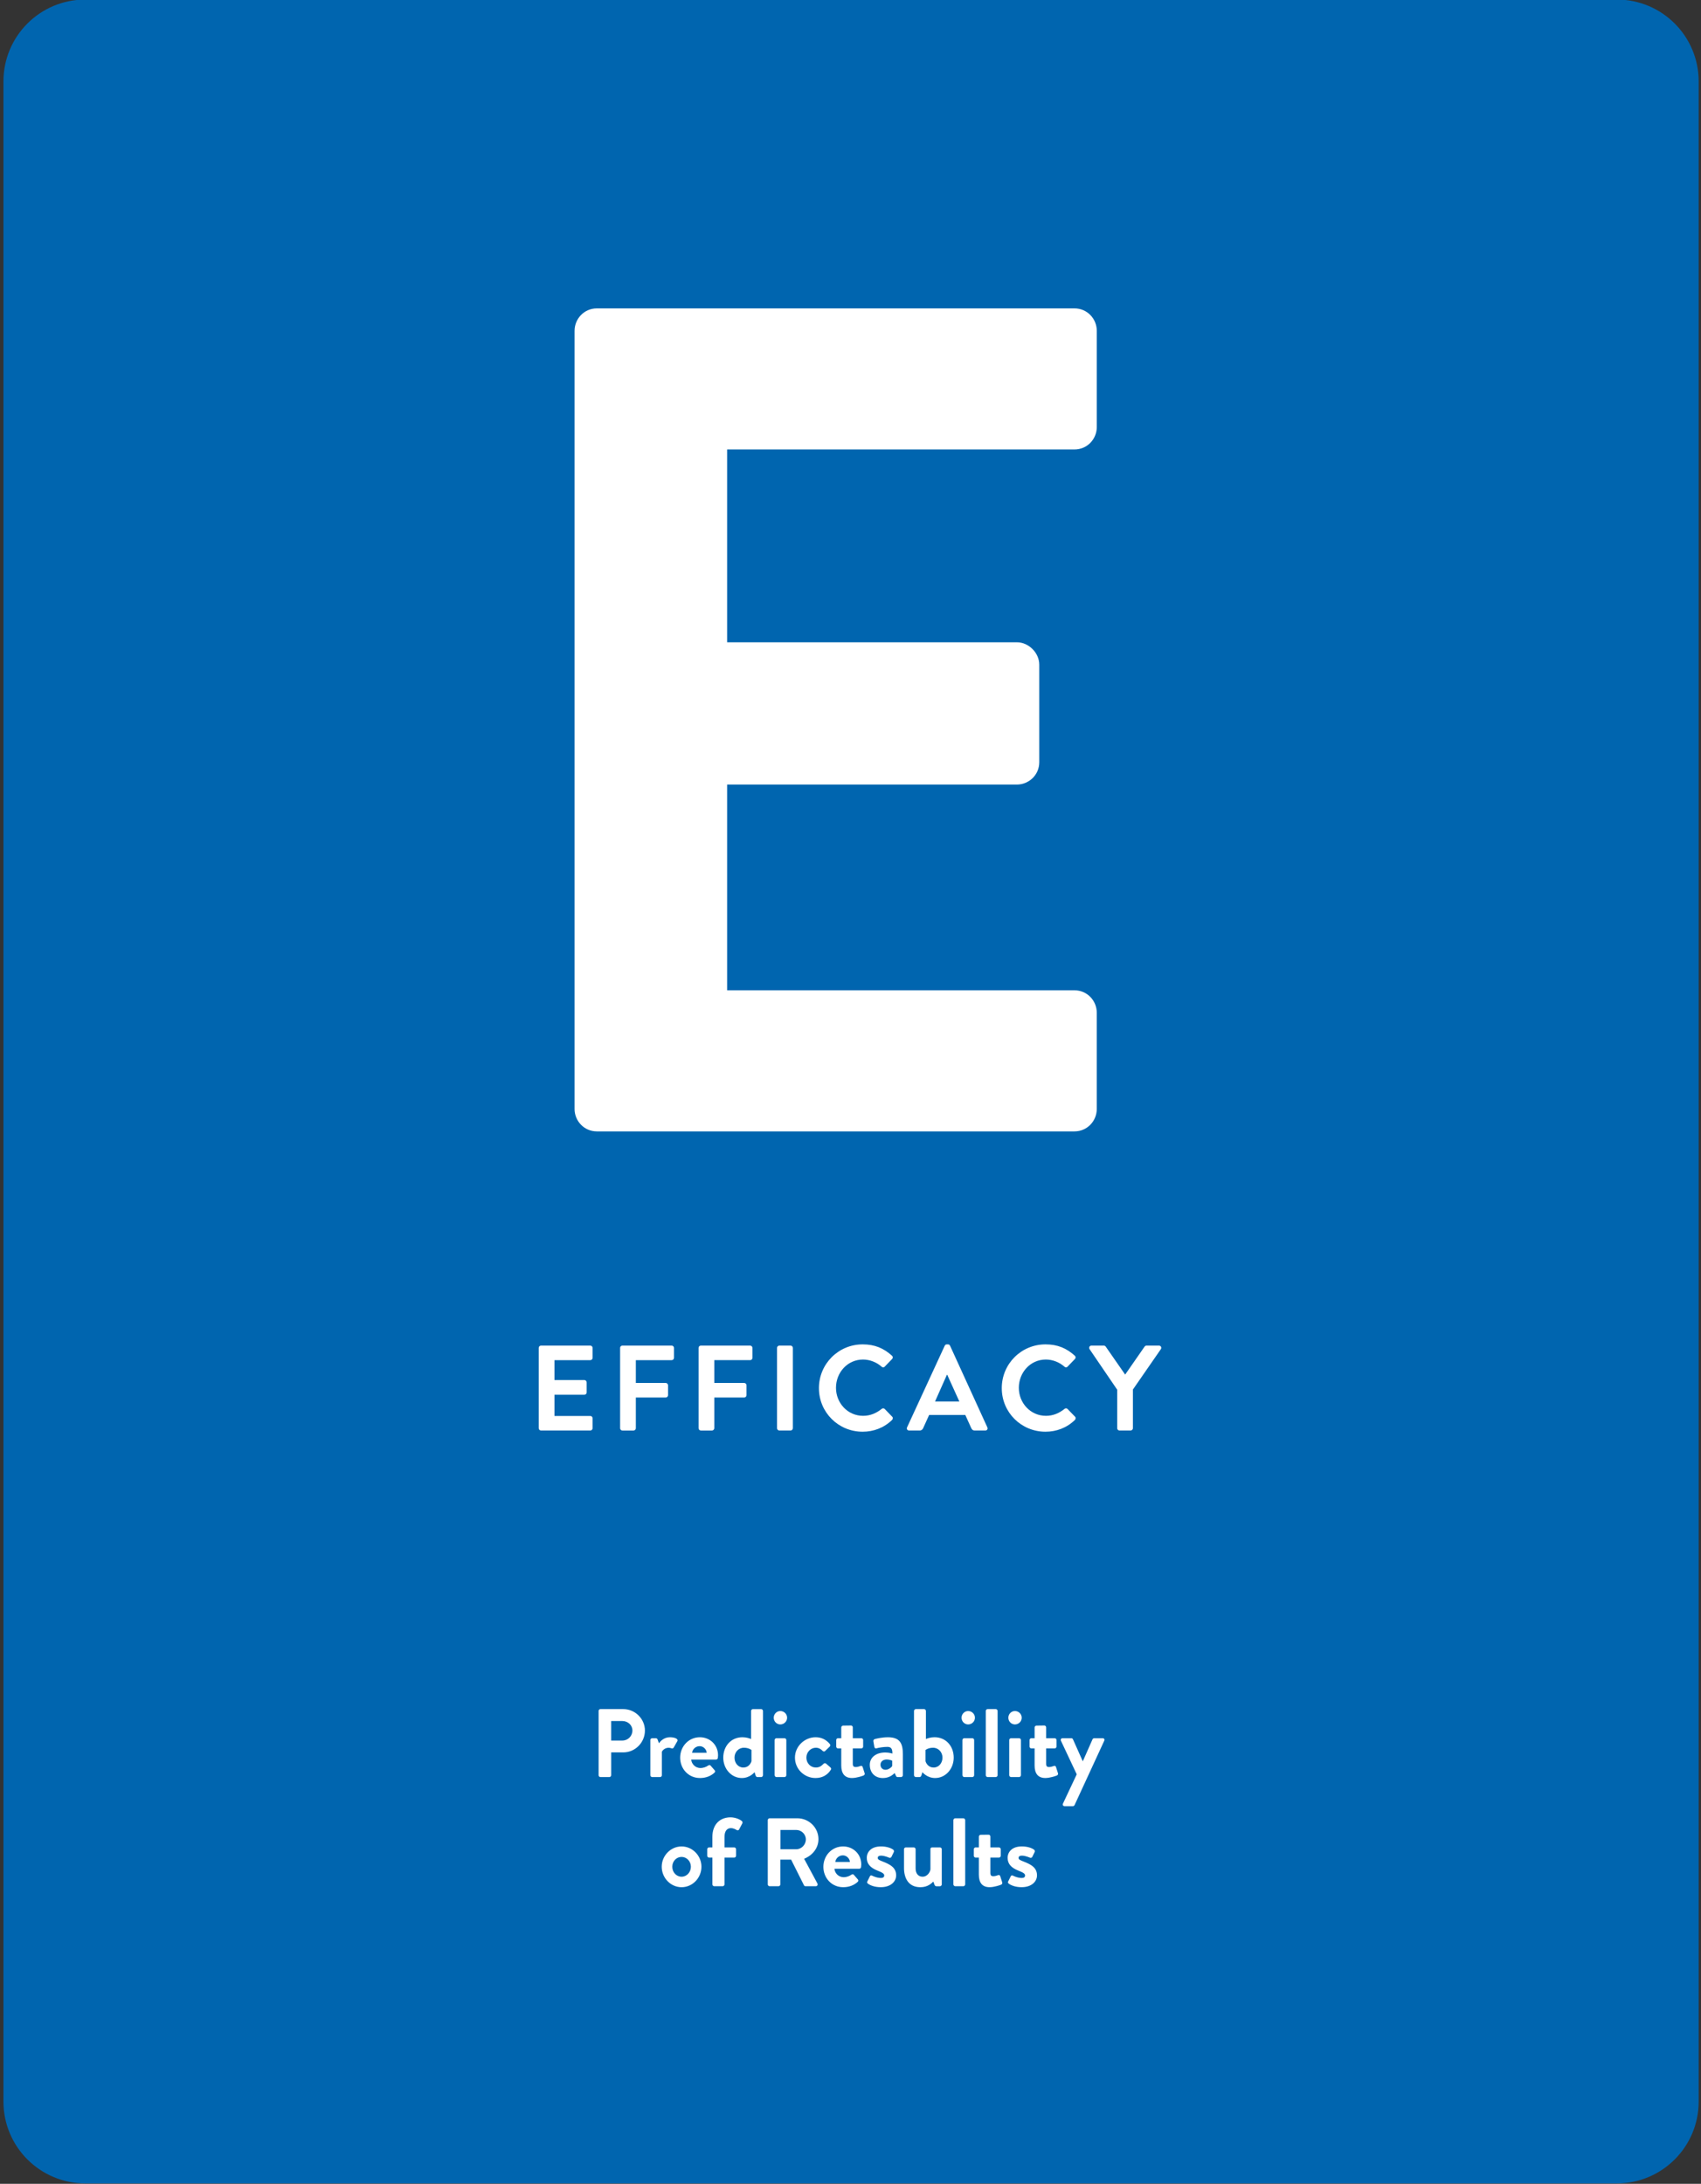 <svg width="1164" height="1494" fill="none" xmlns="http://www.w3.org/2000/svg"><rect width="100%" height="100%" fill="#333333" stroke="none"/><g clip-path="url(#a)"><path d="M1106.44 1493.7H58.33c-30.91 0-55.97-25.06-55.97-55.97V55.68C2.35 24.77 27.41-.3 58.33-.3h1048.11c30.91 0 55.97 25.06 55.97 55.97v1382.05c.01 30.92-25.06 55.98-55.97 55.98Z" fill="#0065AF"/><path d="M368.65 922.12c0-.83.66-1.58 1.57-1.58h33.72c.91 0 1.57.75 1.57 1.58v6.8c0 .83-.66 1.58-1.57 1.58h-24.52v13.61h20.47c.83 0 1.57.75 1.57 1.58v6.89c0 .91-.75 1.58-1.57 1.58h-20.47v14.52h24.52c.91 0 1.57.75 1.57 1.58v6.8c0 .83-.66 1.58-1.57 1.58h-33.72c-.91 0-1.57-.75-1.57-1.58v-54.94Zm55.69 0c0-.83.66-1.58 1.57-1.58h33.72c.91 0 1.57.75 1.57 1.58v6.8c0 .83-.66 1.58-1.57 1.58h-24.52v15.6h20.47c.83 0 1.57.75 1.57 1.58v6.81c0 .83-.75 1.58-1.57 1.58h-20.47v21c0 .83-.75 1.58-1.57 1.58h-7.62c-.91 0-1.57-.75-1.57-1.58v-54.95h-.01Zm53.69 0c0-.83.66-1.58 1.57-1.58h33.72c.91 0 1.57.75 1.57 1.58v6.8c0 .83-.66 1.58-1.57 1.58H488.8v15.6h20.47c.83 0 1.57.75 1.57 1.58v6.81c0 .83-.75 1.58-1.57 1.58H488.8v21c0 .83-.75 1.58-1.57 1.58h-7.62c-.91 0-1.57-.75-1.57-1.58v-54.95h-.01Zm53.69 0c0-.83.75-1.58 1.57-1.58H541c.83 0 1.57.75 1.57 1.58v54.94c0 .83-.75 1.58-1.57 1.58h-7.71c-.83 0-1.57-.75-1.57-1.58v-54.94Zm58.58-2.41c8.37 0 14.42 2.66 20.05 7.72.75.66.75 1.66.08 2.32l-5.05 5.23c-.58.66-1.41.66-2.07 0-3.48-3.07-8.12-4.9-12.76-4.9-10.61 0-18.48 8.88-18.48 19.34 0 10.38 7.95 19.17 18.56 19.17 4.97 0 9.2-1.91 12.68-4.73.66-.58 1.57-.5 2.07 0l5.14 5.31c.66.58.5 1.66-.08 2.24-5.63 5.48-12.76 8.05-20.13 8.05-16.57 0-29.91-13.2-29.91-29.79-.01-16.59 13.33-29.96 29.9-29.96Zm30.41 56.77 25.77-55.85c.25-.5.66-.91 1.41-.91h.83c.83 0 1.16.42 1.41.91l25.52 55.85c.5 1.08-.17 2.16-1.41 2.16h-7.21c-1.24 0-1.82-.5-2.4-1.66l-4.06-8.96H635.8l-4.06 8.96c-.33.83-1.08 1.66-2.4 1.66h-7.21c-1.25 0-1.92-1.08-1.42-2.16Zm35.79-17.68-8.29-18.26h-.25l-8.12 18.26h16.66Zm58.92-39.09c8.37 0 14.42 2.66 20.05 7.72.75.66.75 1.66.08 2.32l-5.05 5.23c-.58.66-1.41.66-2.07 0-3.48-3.07-8.12-4.9-12.76-4.9-10.61 0-18.48 8.88-18.48 19.34 0 10.38 7.95 19.17 18.56 19.17 4.97 0 9.2-1.91 12.68-4.73.66-.58 1.57-.5 2.07 0l5.14 5.31c.66.58.5 1.66-.08 2.24-5.63 5.48-12.76 8.05-20.13 8.05-16.57 0-29.91-13.2-29.91-29.79-.02-16.59 13.32-29.96 29.9-29.96Zm49.05 30.96-18.89-27.72c-.66-1.08 0-2.41 1.33-2.41h8.45c.66 0 1.08.42 1.33.75l13.26 19.09 13.26-19.09c.25-.33.66-.75 1.33-.75h8.53c1.33 0 1.99 1.33 1.33 2.41l-19.14 27.64v26.47c0 .83-.75 1.58-1.57 1.58h-7.62c-.91 0-1.57-.75-1.57-1.58v-26.39h-.03ZM409.63 1170.48c0-.66.53-1.26 1.26-1.26h15.58c8.15 0 14.85 6.64 14.85 14.68 0 8.23-6.69 14.94-14.78 14.94h-8.29v15.61c0 .66-.6 1.26-1.26 1.26h-6.1c-.73 0-1.26-.6-1.26-1.26v-43.97Zm16.3 20.26c3.71 0 6.83-2.99 6.83-6.91 0-3.65-3.12-6.44-6.83-6.44h-7.69v13.35h7.69Zm19.09-.33c0-.73.6-1.26 1.26-1.26h2.52c.6 0 .99.33 1.19.86l.93 2.59c.93-1.33 3.38-4.12 7.49-4.12 3.12 0 5.9 1 5.1 2.66l-2.45 4.32c-.33.6-.99.86-1.52.6-.2-.07-1.19-.4-1.92-.4-2.65 0-4.24 1.79-4.71 2.72v16.07c0 .93-.6 1.26-1.52 1.26h-5.1c-.66 0-1.26-.6-1.26-1.26v-24.04h-.01Zm33.94-1.93c6.83 0 12.4 5.18 12.4 12.35 0 .46-.07 1.33-.13 1.79-.07.66-.66 1.13-1.26 1.13H473c.2 2.72 2.52 5.78 6.36 5.78 2.05 0 3.98-.8 5.17-1.66.66-.4 1.26-.53 1.72 0l2.72 3.12c.46.46.6 1.2-.07 1.73-2.19 2.06-5.57 3.65-9.88 3.65-7.95 0-13.59-6.31-13.59-13.95.01-7.5 5.65-13.94 13.53-13.94Zm4.64 10.62c-.2-2.46-2.32-4.52-4.84-4.52-2.65 0-4.84 1.99-5.17 4.52h10.01Zm24.46-10.62c2.65 0 4.71.73 5.9 1.2v-19.19c0-.66.6-1.26 1.26-1.26h5.63c.66 0 1.26.6 1.26 1.26v43.96c0 .66-.6 1.26-1.26 1.26h-2.59c-.6 0-1.06-.53-1.26-1.26l-.66-2.06s-3.12 3.98-8.68 3.98c-7.22 0-12.73-6.31-12.73-13.95.01-7.76 5.25-13.94 13.13-13.94Zm.6 20.72c3.51 0 5.1-2.72 5.57-4.32v-7.7s-1.86-1.53-5.17-1.53c-3.71 0-6.43 3.05-6.43 6.77 0 3.72 2.52 6.78 6.03 6.78Zm20.81-34.07c0-2.52 1.99-4.58 4.51-4.58 2.58 0 4.64 2.06 4.64 4.58s-2.06 4.58-4.64 4.58c-2.52 0-4.51-2.05-4.51-4.58Zm.6 15.28c0-.73.6-1.26 1.26-1.26h5.5c.66 0 1.26.53 1.26 1.26v24.04c0 .66-.6 1.26-1.26 1.26h-5.5c-.66 0-1.26-.6-1.26-1.26v-24.04Zm28.04-1.93c4.11 0 7.29 1.66 9.81 4.71.46.6.33 1.39-.33 1.86l-3.05 2.92c-.6.53-1.19.2-1.66-.2-1.06-1.2-2.72-2.12-4.57-2.12-3.58 0-6.5 3.05-6.5 6.77 0 3.79 2.85 6.77 6.43 6.77 2.85 0 4.11-1.39 5.3-2.52.46-.46 1.13-.6 1.66-.2l2.85 2.46c.66.53.93 1.2.46 1.86-2.25 3.52-5.77 5.58-10.47 5.58-7.49 0-14.05-5.98-14.05-13.95 0-7.83 6.7-13.94 14.12-13.94Zm17.57 7.64h-2.25c-.66 0-1.19-.6-1.19-1.26v-4.45c0-.73.53-1.26 1.19-1.26h2.25v-7.37c0-.66.6-1.26 1.26-1.26l5.44-.07c.66 0 1.19.6 1.19 1.26v7.44h5.83c.73 0 1.26.53 1.26 1.26v4.45c0 .66-.53 1.26-1.26 1.26h-5.83v10.62c0 1.86.99 2.12 2.05 2.12 1.13 0 2.52-.46 3.25-.73.73-.27 1.26.07 1.46.73l1.33 4.18c.26.66-.07 1.33-.73 1.59-.33.2-4.64 1.73-7.89 1.73-5.1 0-7.36-3.19-7.36-8.57v-11.67Zm30.15 2.79c2.65 0 4.84.73 4.84.73.07-3.39-.99-4.58-3.45-4.58-2.45 0-5.9.53-7.42 1-.93.27-1.39-.33-1.52-1.2l-.6-3.45c-.2-1 .33-1.46.93-1.66.53-.2 4.77-1.26 9.01-1.26 8.29 0 10.21 4.32 10.21 11.55v14.41c0 .66-.6 1.26-1.26 1.26h-2.39c-.46 0-.8-.2-1.13-.93l-.8-1.79c-1.52 1.39-3.98 3.39-8.09 3.39-5.3 0-8.95-3.45-8.95-9.1.02-4.72 3.86-8.37 10.62-8.37Zm.14 11.82c2.12 0 4.18-1.79 4.57-2.59v-3.65s-1.79-.8-3.71-.8c-2.58 0-4.31 1.46-4.31 3.59 0 1.98 1.39 3.45 3.45 3.45Zm19.49-40.25c0-.66.6-1.26 1.26-1.26h5.63c.66 0 1.26.6 1.26 1.26v19.19c1.19-.46 3.25-1.2 5.9-1.2 7.89 0 13.12 6.18 13.12 13.95 0 7.64-5.5 13.95-12.73 13.95-5.57 0-8.68-3.98-8.68-3.98l-.66 2.06c-.2.73-.66 1.26-1.26 1.26h-2.58c-.66 0-1.26-.6-1.26-1.26v-43.97Zm13.45 38.72c3.51 0 6.03-3.05 6.03-6.77 0-3.72-2.72-6.77-6.43-6.77-3.31 0-5.17 1.53-5.17 1.53v7.7c.47 1.59 2.06 4.31 5.57 4.31Zm19.09-34.07c0-2.52 1.99-4.58 4.51-4.58 2.58 0 4.64 2.06 4.64 4.58s-2.06 4.58-4.64 4.58c-2.52 0-4.51-2.05-4.51-4.58Zm.6 15.28c0-.73.6-1.26 1.26-1.26h5.5c.66 0 1.26.53 1.26 1.26v24.04c0 .66-.6 1.26-1.26 1.26h-5.5c-.66 0-1.26-.6-1.26-1.26v-24.04Zm15.97-19.93c0-.66.6-1.26 1.26-1.26h5.57c.66 0 1.26.6 1.26 1.26v43.96c0 .66-.6 1.26-1.26 1.26h-5.57c-.66 0-1.26-.6-1.26-1.26v-43.96Zm15.45 4.65c0-2.52 1.99-4.58 4.51-4.58 2.58 0 4.64 2.06 4.64 4.58s-2.06 4.58-4.64 4.58c-2.52 0-4.51-2.05-4.51-4.58Zm.6 15.28c0-.73.6-1.26 1.26-1.26h5.5c.66 0 1.26.53 1.26 1.26v24.04c0 .66-.6 1.26-1.26 1.26h-5.5c-.66 0-1.26-.6-1.26-1.26v-24.04Zm17.36 5.71h-2.25c-.66 0-1.19-.6-1.19-1.26v-4.45c0-.73.53-1.26 1.19-1.26h2.25v-7.37c0-.66.6-1.26 1.26-1.26l5.44-.07c.66 0 1.19.6 1.19 1.26v7.44h5.83c.73 0 1.26.53 1.26 1.26v4.45c0 .66-.53 1.26-1.26 1.26h-5.83v10.62c0 1.86.99 2.12 2.05 2.12 1.13 0 2.52-.46 3.25-.73.73-.27 1.26.07 1.46.73l1.33 4.18c.27.66-.07 1.33-.73 1.59-.33.2-4.64 1.73-7.89 1.73-5.1 0-7.36-3.19-7.36-8.57v-11.67Zm18.03-5.25c-.4-.86.13-1.73 1.13-1.73h5.96c.6 0 .93.33 1.13.73l6.7 15.01h.07l6.63-15.01c.33-.66.79-.73 1.59-.73h5.3c1.06 0 1.59.86 1.13 1.73l-20.28 43.96c-.2.4-.6.8-1.13.8h-5.7c-1 0-1.59-.86-1.13-1.79l9.41-19.99-10.81-22.98ZM466.41 1263.18c7.49 0 13.59 6.38 13.59 13.88 0 7.64-6.1 14.01-13.59 14.01s-13.59-6.38-13.59-14.01c0-7.51 6.1-13.88 13.59-13.88Zm0 20.72c3.51 0 6.36-3.05 6.36-6.84 0-3.72-2.85-6.71-6.36-6.71-3.58 0-6.36 2.99-6.36 6.71-.01 3.78 2.78 6.84 6.36 6.84Zm21.07-13.08h-2.25c-.73 0-1.26-.6-1.26-1.26v-4.45c0-.73.53-1.26 1.26-1.26h2.25v-7.17c0-8.77 5.37-13.41 12.4-13.41 3.51 0 6.63 1.53 7.82 2.59.4.33.53 1.06.27 1.53l-2.25 4.25c-.27.53-.99.66-1.59.33-.86-.53-2.45-1.33-3.91-1.33-2.85 0-4.44 2.19-4.44 6.04v7.17h6.63c.73 0 1.26.53 1.26 1.26v4.45c0 .66-.53 1.26-1.26 1.26h-6.63v18.33c0 .66-.6 1.26-1.26 1.26h-5.77c-.66 0-1.26-.6-1.26-1.26v-18.33h-.01Zm37.92-25.64c0-.66.53-1.26 1.26-1.26h18.96c7.95 0 14.45 6.38 14.45 14.28 0 6.11-4.04 11.09-9.81 13.41l9.08 16.87c.46.86 0 1.93-1.13 1.93h-6.96c-.6 0-.93-.33-1.06-.6l-8.82-17.6h-7.36v16.93c0 .66-.6 1.26-1.26 1.26h-6.1c-.73 0-1.26-.6-1.26-1.26v-43.96h.01Zm19.49 19.93c3.51 0 6.56-3.05 6.56-6.77 0-3.52-3.05-6.44-6.56-6.44h-10.8v13.21h10.8Zm32.08-1.93c6.83 0 12.4 5.18 12.4 12.35 0 .46-.07 1.33-.13 1.79-.07.66-.66 1.13-1.26 1.13h-16.97c.2 2.72 2.52 5.78 6.36 5.78 2.05 0 3.98-.8 5.17-1.66.66-.4 1.26-.53 1.72 0l2.72 3.12c.46.46.6 1.2-.07 1.73-2.19 2.06-5.57 3.65-9.88 3.65-7.95 0-13.59-6.31-13.59-13.95.01-7.5 5.64-13.94 13.53-13.94Zm4.64 10.62c-.2-2.46-2.32-4.52-4.84-4.52-2.65 0-4.84 1.99-5.17 4.52h10.01Zm11.87 13.42 1.79-3.59c.27-.66.93-.8 1.53-.46 0 0 2.98 1.59 6.03 1.59 1.33 0 2.25-.53 2.25-1.66 0-1.2-.93-1.93-4.44-3.32-5.1-1.99-7.49-4.71-7.49-8.77s2.98-7.84 9.74-7.84c3.91 0 6.76 1.13 8.15 2.06.6.4.93 1.13.6 1.79l-1.66 3.39c-.33.6-1.06.66-1.59.46 0 0-2.98-1.39-5.5-1.39-1.59 0-2.25.66-2.25 1.53 0 1.2 1.19 1.59 3.65 2.59 5.1 1.99 8.95 4.18 8.95 9.36 0 4.38-3.84 8.1-10.54 8.1-4.38 0-7.42-1.39-8.82-2.46-.4-.32-.67-.85-.4-1.38Zm25.12-22.11c0-.73.6-1.26 1.26-1.26h5.44c.66 0 1.26.53 1.26 1.26v13.08c0 3.52 1.79 5.71 4.84 5.71 2.78 0 4.91-2.59 5.3-4.98v-13.81c0-1 .4-1.26 1.46-1.26h5.04c.66 0 1.26.53 1.26 1.26v24.04c0 .66-.6 1.26-1.26 1.26h-2.45c-.66 0-1.06-.46-1.26-1l-.79-2.19c-1.19 1.06-3.65 3.85-8.88 3.85-8.22 0-11.2-6.31-11.2-13.08v-12.88h-.02Zm33.8-19.93c0-.66.6-1.26 1.26-1.26h5.57c.66 0 1.26.6 1.26 1.26v43.96c0 .66-.6 1.26-1.26 1.26h-5.57c-.66 0-1.26-.6-1.26-1.26v-43.96Zm17.44 25.64h-2.25c-.66 0-1.19-.6-1.19-1.26v-4.45c0-.73.53-1.26 1.19-1.26h2.25v-7.37c0-.66.6-1.26 1.26-1.26l5.43-.07c.66 0 1.19.6 1.19 1.26v7.44h5.83c.73 0 1.26.53 1.26 1.26v4.45c0 .66-.53 1.26-1.26 1.26h-5.83v10.62c0 1.86.99 2.12 2.05 2.12 1.13 0 2.52-.46 3.25-.73.73-.27 1.26.07 1.46.73l1.33 4.18c.26.66-.07 1.33-.73 1.59-.33.2-4.64 1.73-7.89 1.73-5.1 0-7.36-3.19-7.36-8.57v-11.67h.01Zm20.02 16.4 1.79-3.59c.27-.66.93-.8 1.53-.46 0 0 2.98 1.59 6.03 1.59 1.33 0 2.25-.53 2.25-1.66 0-1.2-.93-1.93-4.44-3.32-5.1-1.99-7.49-4.71-7.49-8.77s2.98-7.84 9.74-7.84c3.91 0 6.76 1.13 8.15 2.06.6.4.93 1.13.6 1.79l-1.66 3.39c-.33.6-1.06.66-1.59.46 0 0-2.98-1.39-5.5-1.39-1.59 0-2.25.66-2.25 1.53 0 1.2 1.19 1.59 3.65 2.59 5.1 1.99 8.95 4.18 8.95 9.36 0 4.38-3.84 8.1-10.54 8.1-4.38 0-7.42-1.39-8.82-2.46-.4-.32-.67-.85-.4-1.38ZM393.19 226.25c0-8.04 6.43-15.28 15.26-15.28h326.82c8.83 0 15.26 7.24 15.26 15.28v65.96c0 8.04-6.42 15.28-15.26 15.28h-237.7V439.4h198.34c8.03 0 15.26 7.24 15.26 15.28v66.76c0 8.85-7.23 15.28-15.26 15.28H497.57v140.76h237.69c8.83 0 15.26 7.24 15.26 15.28v65.96c0 8.04-6.42 15.28-15.26 15.28H408.44c-8.83 0-15.26-7.24-15.26-15.28V226.25h.01Z" fill="#fff"/></g><defs><clipPath id="a"><path fill="#fff" d="M0 0h1164v1494H0z"/></clipPath></defs></svg>